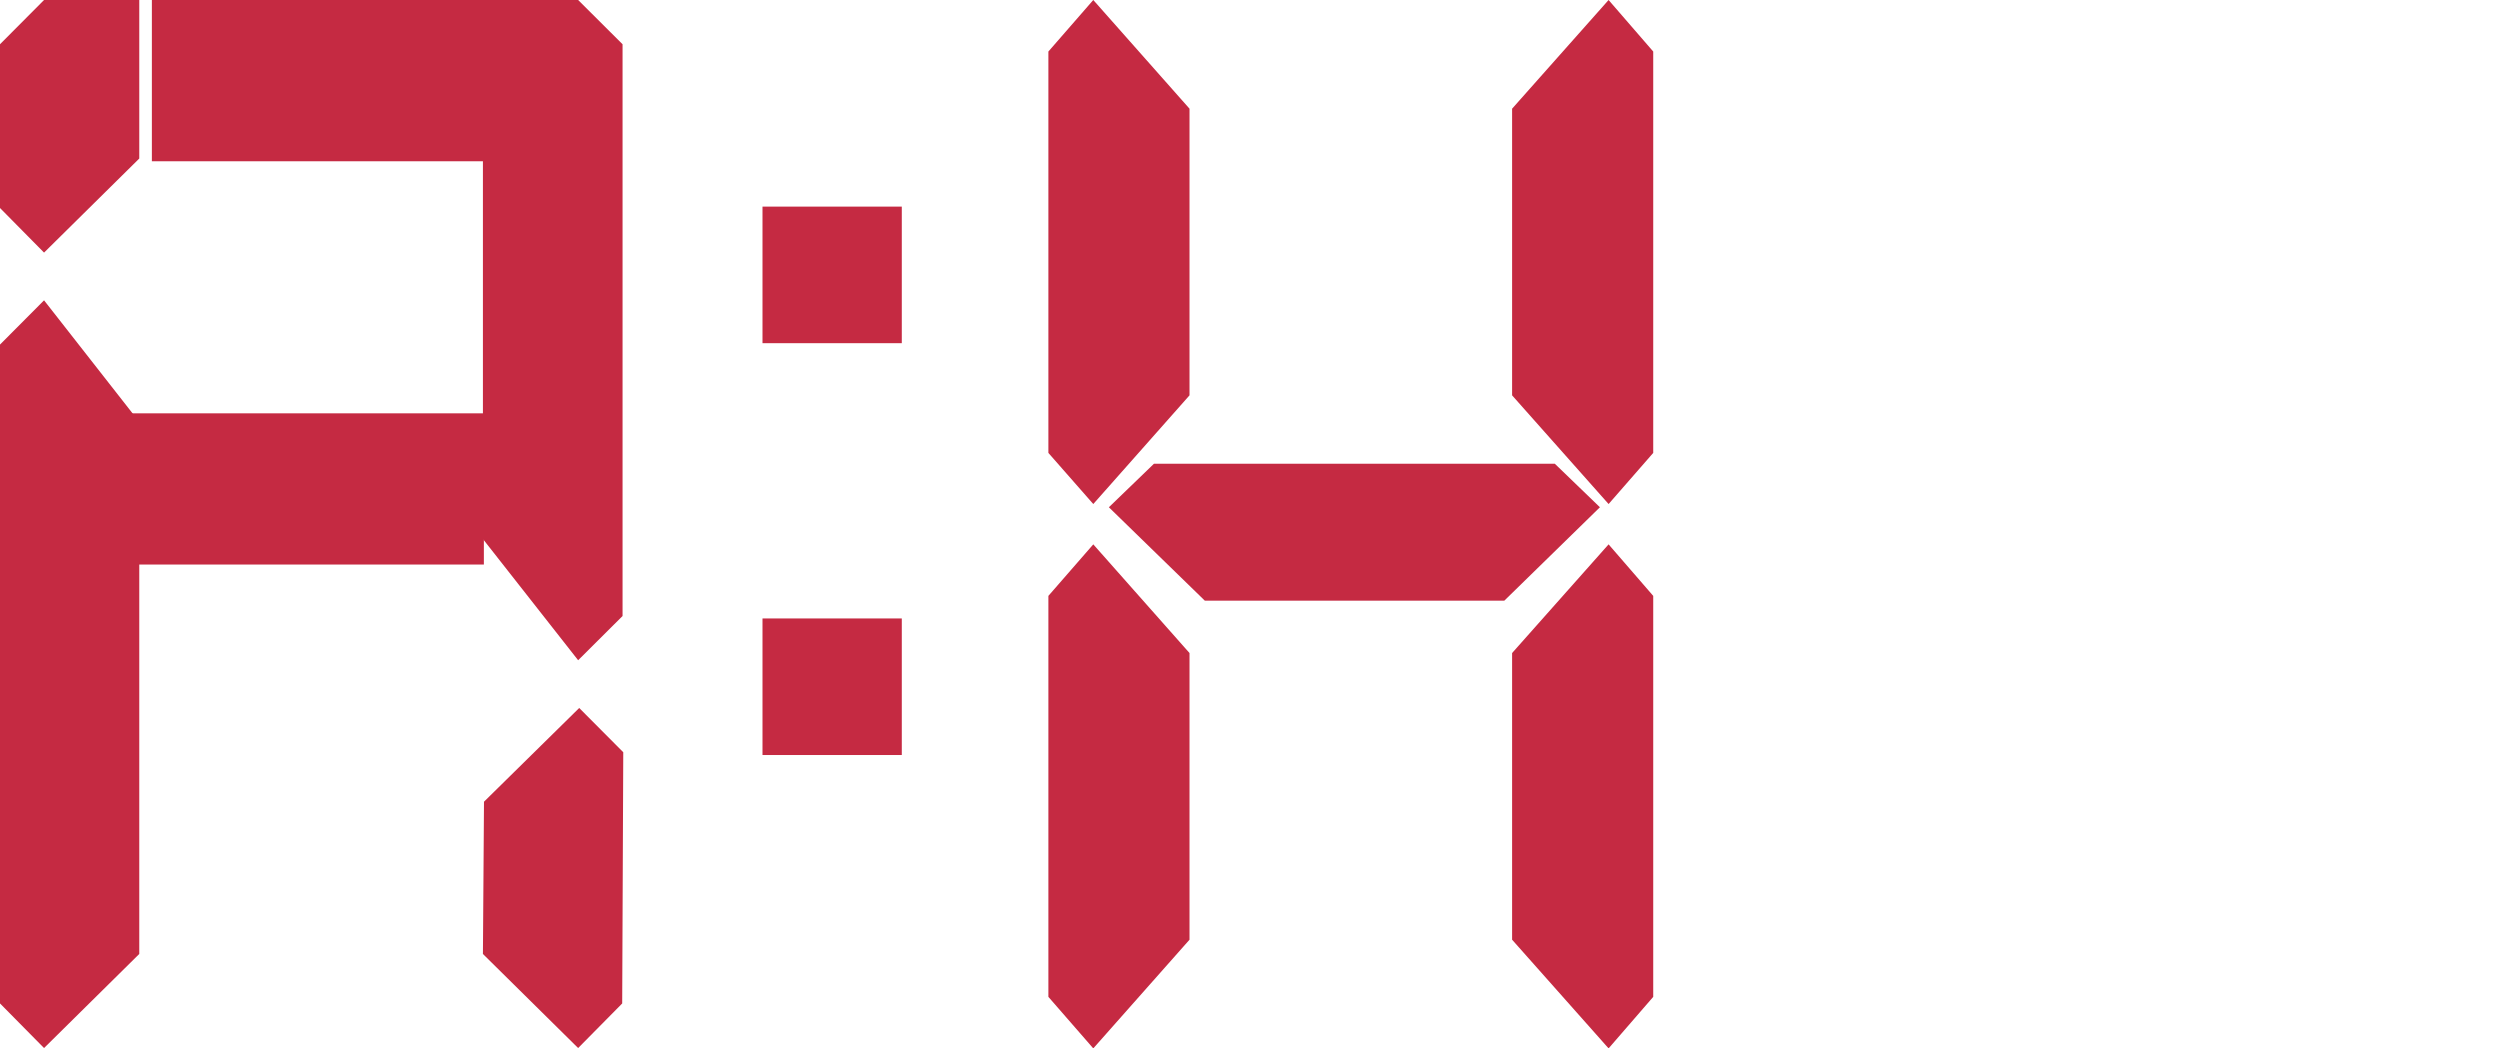 <svg width="124" height="52" viewBox="0 0 124 52" fill="none" xmlns="http://www.w3.org/2000/svg">
<g clip-path="url(#clip0_1472_3)">
<path d="M44.729 10.248H37.82V17.022H44.729V10.248Z" fill="#C52A42"/>
<path d="M44.729 30.675H37.82V37.449H44.729V30.675Z" fill="#C52A42"/>
<path d="M79.786 0L82 2.556V22.464L79.786 25L75 19.609V5.391L79.786 0Z" fill="#C52A42"/>
<path d="M79.786 27L82 29.556V49.444L79.786 52L75 46.609V32.391L79.786 27Z" fill="#C52A42"/>
<path d="M28.676 0L30.879 2.195V30.554L28.676 32.748L23.953 26.735V4.666V0H28.676Z" fill="#C52A42"/>
<path d="M28.729 35.116L30.914 37.311L30.861 49.771L28.676 51.983L23.953 47.317L24.006 39.765L28.729 35.116Z" fill="#C52A42"/>
<path d="M54.227 0L52 2.556V22.464L54.227 25L59 19.609V5.391L54.227 0Z" fill="#C52A42"/>
<path d="M2.185 0L0 2.195V10.317L2.185 12.529L6.908 7.863V0H2.185Z" fill="#C52A42"/>
<path d="M54.227 27L52 29.556V49.444L54.227 52L59 46.609V32.391L54.227 27Z" fill="#C52A42"/>
<path d="M2.185 14.896L0 17.091V49.77L2.185 51.983L6.908 47.316V20.928L2.185 14.896Z" fill="#C52A42"/>
<path d="M7.533 7.999L24 7.999L24.003 3L24 -9.16381e-08L7.533 -0.001" fill="#C52A42"/>
<path d="M6.001 28L24 28L24 20.5L6 20.5" fill="#C52A42"/>
<path d="M79.356 25.16L77.118 23H57.238L55 25.16L59.758 29.792H74.615L79.356 25.16Z" fill="#C52A42"/>
</g>
<defs>
<clipPath id="clip0_1472_3">
<rect width="124" height="52" fill="white"/>
</clipPath>
</defs>
</svg>
